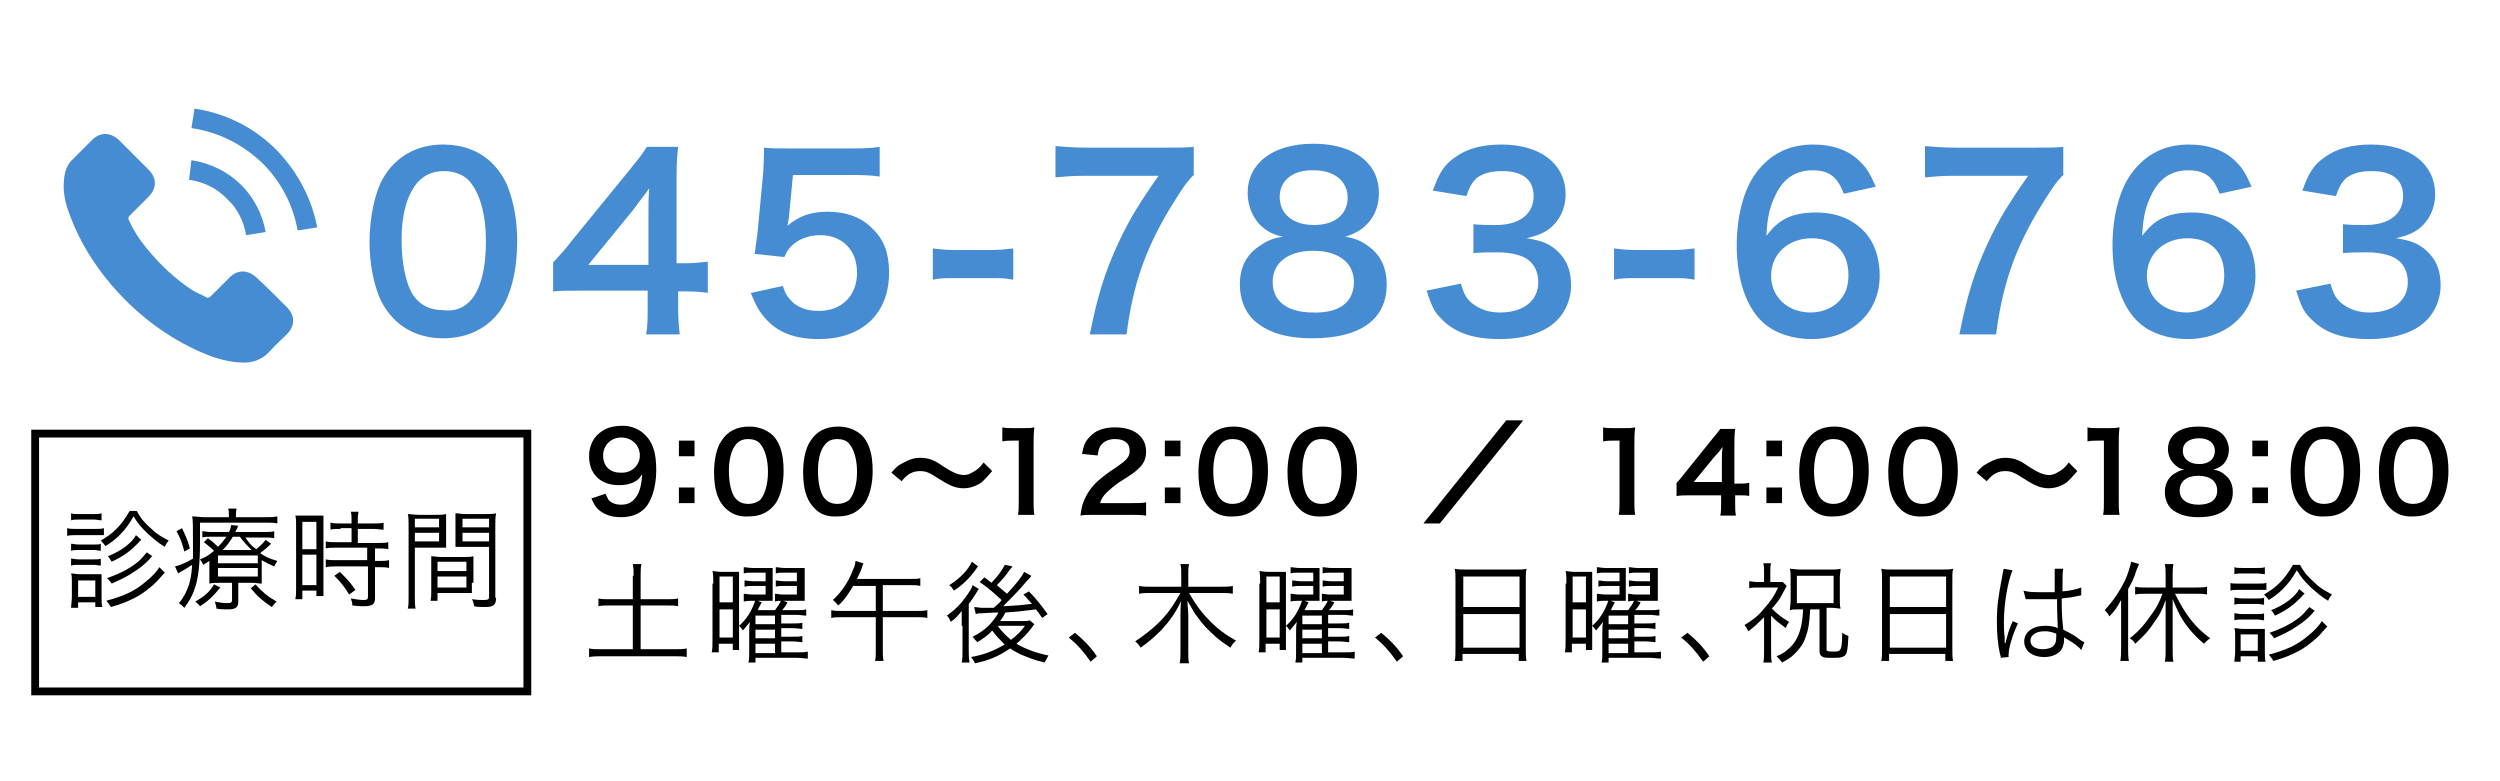<?xml version="1.0" encoding="utf-8"?>
<!-- Generator: Adobe Illustrator 26.0.0, SVG Export Plug-In . SVG Version: 6.00 Build 0)  -->
<svg version="1.0" id="レイヤー_1" xmlns="http://www.w3.org/2000/svg" xmlns:xlink="http://www.w3.org/1999/xlink" x="0px"
	 y="0px" width="320px" height="100px" viewBox="0 0 320 100" enable-background="new 0 0 320 100" xml:space="preserve">
<g>
	<path fill="#468CD2" d="M50.5,40.9c-0.9-0.9-1.6-2-2-3c-0.8-2.1-1.2-4.5-1.2-6.9c0-3.2,0.7-6.5,1.8-8.3c1.6-2.7,4.3-4.2,7.6-4.2
		c2.5,0,4.7,0.8,6.3,2.4c0.9,0.9,1.6,2,2,3c0.8,2.1,1.2,4.5,1.2,7c0,3.7-0.8,6.9-2.2,8.9c-1.7,2.3-4.2,3.5-7.3,3.5
		C54.3,43.3,52.1,42.5,50.5,40.9z M60.1,38.6c1.4-1.4,2.1-4.2,2.1-7.7c0-3.5-0.8-6.2-2.1-7.7c-0.7-0.8-1.9-1.3-3.3-1.3
		c-1.4,0-2.5,0.5-3.4,1.5c-1.3,1.6-2,4-2,7.3c0,3.1,0.6,5.8,1.5,7.1c0.9,1.3,2.2,1.9,3.8,1.9C58.2,39.9,59.3,39.4,60.1,38.6z"/>
	<path fill="#468CD2" d="M90.9,37.5c-1.1-0.1-1.7-0.2-3-0.2h-1.1v2.1c0,1.5,0.1,2.3,0.2,3.4h-4.3c0.2-1,0.2-2,0.2-3.5v-2.1h-8.3
		c-1.8,0-2.7,0-3.8,0.1v-3.7c1-1.1,1.4-1.5,2.4-2.8l7.1-8.7c1.3-1.6,1.8-2.2,2.5-3.3h4c-0.2,1.7-0.2,2.8-0.2,5.1v9.8h1
		c1.2,0,1.9-0.1,3-0.2V37.5z M83,27.7c0-1.4,0-2.4,0.1-3.6c-0.6,0.9-1,1.3-2,2.7l-5.8,7.1H83V27.7z"/>
	<path fill="#468CD2" d="M100.2,36.6c0.3,0.9,0.5,1.3,0.9,1.7c0.8,1,2.1,1.5,3.7,1.5c3,0,4.9-2,4.9-4.9c0-2.9-1.9-4.8-4.7-4.8
		c-1.5,0-2.8,0.5-3.7,1.4c-0.4,0.4-0.6,0.7-0.9,1.4l-3.8-0.4c0.3-2.1,0.3-2.3,0.4-3.1l0.7-7.4c0-0.5,0.1-1.6,0.1-3.1
		c0.9,0.1,1.6,0.1,3.2,0.1h7.4c2.1,0,2.8,0,4.2-0.2v3.8c-1.3-0.2-2.5-0.2-4.1-0.2h-7l-0.5,5.2c0,0.2-0.1,0.7-0.2,1.3
		c1.5-1.3,3.1-1.8,5.1-1.8c2.4,0,4.4,0.7,5.8,2.2c1.5,1.4,2.1,3.2,2.1,5.6c0,5.3-3.5,8.5-9,8.5c-3,0-5.2-0.8-6.8-2.6
		c-0.8-0.9-1.2-1.6-1.9-3.3L100.2,36.6z"/>
	<path fill="#468CD2" d="M119.4,31.8c0.9,0.1,1.6,0.2,2.8,0.2h4.6c1.2,0,2-0.1,2.9-0.2v4c-1-0.2-1.6-0.2-2.9-0.2h-4.6
		c-1.2,0-1.8,0-2.8,0.2V31.8z"/>
	<path fill="#468CD2" d="M152.9,22.3c-1,0.9-1.8,2.2-3.1,4.3c-3.2,5.3-4.8,9.9-5.6,16.2h-4.7c1-5,1.9-7.9,3.6-11.6
		c1.4-3,2.6-5,5.2-8.7h-9.3c-1.8,0-2.7,0.1-3.9,0.2v-4c1.4,0.1,2.3,0.2,4.1,0.2h9.5c2.2,0,3,0,4.1-0.1V22.3z"/>
	<path fill="#468CD2" d="M161.2,28.7c-0.9-1-1.5-2.4-1.5-4c0-3.8,3.2-6.3,8.4-6.3c3.6,0,6.3,1.2,7.6,3.3c0.5,0.8,0.8,1.9,0.8,3
		c0,2.8-1.6,4.8-4.3,5.6c1.3,0.2,2.2,0.6,3.2,1.4c1.4,1.1,2.1,2.7,2.1,4.7c0,4.5-3.4,6.9-9.5,6.9c-3.5,0-5.9-0.8-7.6-2.4
		c-1.1-1.1-1.7-2.7-1.7-4.5c0-2.1,0.8-3.8,2.5-4.9c1-0.7,1.7-1,3-1.2C162.9,30,162.1,29.6,161.2,28.7z M173.3,36.1c0-2.5-2-4-5.2-4
		c-3.2,0-5.2,1.5-5.2,4c0,2.5,1.9,3.9,5.2,3.9C171.4,40.1,173.3,38.7,173.3,36.1z M163.8,25.2c0,2.2,1.7,3.6,4.4,3.6
		c2.7,0,4.3-1.4,4.3-3.5c0-2.1-1.7-3.5-4.3-3.5C165.5,21.7,163.8,23.1,163.8,25.2z"/>
	<path fill="#468CD2" d="M187,36.3c0.4,1.4,0.7,1.9,1.4,2.5c1,0.8,2.2,1.2,3.6,1.2c3,0,4.9-1.5,4.9-3.9c0-1.4-0.6-2.5-1.7-3.1
		c-0.7-0.4-2.1-0.7-3.4-0.7c-1.3,0-2.2,0-3.2,0.1v-3.7c1,0.1,1.6,0.1,2.9,0.1c3,0,4.8-1.4,4.8-3.7c0-2.1-1.4-3.2-4-3.2
		c-1.5,0-2.5,0.3-3.3,0.9c-0.6,0.6-0.9,1.1-1.3,2.3l-4.3-0.7c0.8-2.2,1.4-3.3,2.9-4.3c1.5-1.1,3.5-1.6,5.9-1.6c5,0,8.2,2.5,8.2,6.4
		c0,1.8-0.8,3.4-2.1,4.4c-0.7,0.5-1.3,0.8-2.9,1.2c2.1,0.3,3.2,0.8,4.3,2c1,1.1,1.4,2.4,1.4,4.1c0,1.6-0.7,3.3-1.8,4.4
		c-1.6,1.6-4.2,2.4-7.4,2.4c-3.5,0-5.9-0.9-7.6-2.8c-0.8-0.8-1.1-1.6-1.7-3.4L187,36.3z"/>
	<path fill="#468CD2" d="M206.6,31.8c0.9,0.1,1.6,0.2,2.8,0.2h4.6c1.2,0,2-0.1,2.9-0.2v4c-1-0.2-1.6-0.2-2.9-0.2h-4.6
		c-1.2,0-1.8,0-2.8,0.2V31.8z"/>
	<path fill="#468CD2" d="M236,24.8c-0.8-2.2-1.9-3-4-3s-3.7,1-4.7,3.1c-0.8,1.6-1.1,3-1.2,5.3c1.6-2.2,3.4-3,6.4-3
		c3.1,0,5.6,1.3,7,3.6c0.7,1.2,1.1,2.7,1.1,4.5c0,4.7-3.6,8.1-8.7,8.1c-2.4,0-4.6-0.7-6.1-2c-2.2-1.9-3.5-5.5-3.5-10
		c0-3.7,0.9-7.2,2.5-9.3c1.8-2.4,4.2-3.6,7.3-3.6c2.6,0,4.7,0.8,6.1,2.3c0.8,0.8,1.2,1.5,1.9,3.1L236,24.8z M226.7,35.3
		c0,2.7,2.1,4.7,5.1,4.7c1.7,0,3.3-0.8,4.1-2.1c0.5-0.7,0.7-1.7,0.7-2.7c0-3-1.8-4.7-4.7-4.7C228.9,30.5,226.7,32.5,226.7,35.3z"/>
	<path fill="#468CD2" d="M264.2,22.3c-1,0.9-1.8,2.2-3.1,4.3c-3.2,5.3-4.8,9.9-5.6,16.2h-4.7c1-5,1.9-7.9,3.6-11.6
		c1.4-3,2.6-5,5.2-8.7h-9.3c-1.8,0-2.7,0.1-3.9,0.2v-4c1.4,0.1,2.3,0.2,4.1,0.2h9.5c2.2,0,3,0,4.1-0.1V22.3z"/>
	<path fill="#468CD2" d="M284.1,24.8c-0.8-2.2-1.9-3-4-3s-3.7,1-4.7,3.1c-0.8,1.6-1.1,3-1.2,5.3c1.6-2.2,3.4-3,6.4-3
		c3.1,0,5.6,1.3,7,3.6c0.7,1.2,1.1,2.7,1.1,4.5c0,4.7-3.6,8.1-8.7,8.1c-2.4,0-4.6-0.7-6.1-2c-2.2-1.9-3.5-5.5-3.5-10
		c0-3.7,0.9-7.2,2.5-9.3c1.8-2.4,4.2-3.6,7.3-3.6c2.6,0,4.7,0.8,6.1,2.3c0.8,0.8,1.2,1.5,1.9,3.1L284.1,24.8z M274.8,35.3
		c0,2.7,2.1,4.7,5.1,4.7c1.7,0,3.3-0.8,4.1-2.1c0.5-0.7,0.7-1.7,0.7-2.7c0-3-1.8-4.7-4.7-4.7C277,30.5,274.8,32.5,274.8,35.3z"/>
	<path fill="#468CD2" d="M298.3,36.3c0.4,1.4,0.7,1.9,1.4,2.5c1,0.8,2.2,1.2,3.6,1.2c3,0,4.9-1.5,4.9-3.9c0-1.4-0.6-2.5-1.7-3.1
		c-0.7-0.4-2.1-0.7-3.4-0.7c-1.3,0-2.2,0-3.2,0.1v-3.7c1,0.1,1.6,0.1,2.9,0.1c3,0,4.8-1.4,4.8-3.7c0-2.1-1.4-3.2-4-3.2
		c-1.5,0-2.5,0.3-3.3,0.9c-0.6,0.6-0.9,1.1-1.3,2.3l-4.3-0.7c0.8-2.2,1.4-3.3,2.9-4.3c1.5-1.1,3.5-1.6,5.9-1.6c5,0,8.2,2.5,8.2,6.4
		c0,1.8-0.8,3.4-2.1,4.4c-0.7,0.5-1.3,0.8-2.9,1.2c2.1,0.3,3.2,0.8,4.3,2c1,1.1,1.4,2.4,1.4,4.1c0,1.6-0.7,3.3-1.8,4.4
		c-1.6,1.6-4.2,2.4-7.4,2.4c-3.5,0-5.9-0.9-7.6-2.8c-0.8-0.8-1.1-1.6-1.7-3.4L298.3,36.3z"/>
</g>
<g>
	<g>
		<path fill="#468CD2" d="M32.8,35.5c-1.1-1-2.4-1-3.4,0c-0.8,0.8-1.6,1.6-2.4,2.4c-0.2,0.2-0.4,0.3-0.7,0.1
			c-0.5-0.3-1.1-0.5-1.6-0.8c-2.3-1.5-4.3-3.4-6-5.5c-0.9-1.1-1.6-2.2-2.2-3.5c-0.1-0.3-0.1-0.4,0.1-0.6c0.8-0.8,1.6-1.6,2.4-2.4
			c1.1-1.1,1.1-2.4,0-3.5c-0.6-0.6-1.3-1.3-1.9-1.9c-0.6-0.6-1.3-1.3-1.9-1.9c-1.1-1-2.4-1-3.4,0c-0.8,0.8-1.6,1.6-2.4,2.4
			c-0.8,0.7-1.1,1.6-1.2,2.6C8,24.6,8.4,26.2,9,27.7c1.2,3.2,3,6.1,5.2,8.7c3,3.5,6.5,6.3,10.7,8.3c1.9,0.9,3.8,1.6,5.9,1.7
			c1.4,0.1,2.7-0.3,3.7-1.4c0.7-0.8,1.5-1.5,2.2-2.2c1.1-1.1,1.1-2.4,0-3.5C35.4,38,34.1,36.7,32.8,35.5z"/>
		<path fill="#468CD2" d="M31.5,30.1l2.5-0.4c-0.4-2.3-1.5-4.4-3.1-6c-1.7-1.7-3.9-2.8-6.4-3.2L24.2,23c1.9,0.3,3.6,1.1,4.9,2.5
			C30.4,26.7,31.2,28.3,31.5,30.1z"/>
		<path fill="#468CD2" d="M35.4,19.2c-2.9-2.9-6.5-4.7-10.5-5.3l-0.4,2.5c3.5,0.5,6.6,2.1,9.1,4.5c2.4,2.4,3.9,5.3,4.5,8.6l2.5-0.4
			C39.9,25.4,38.1,22,35.4,19.2z"/>
	</g>
</g>
<g>
	<path d="M77.5,63.2c0.2,0.4,0.3,0.6,0.4,0.8c0.4,0.4,0.9,0.6,1.6,0.6c0.7,0,1.2-0.2,1.6-0.6c0.7-0.7,1-1.7,1.1-3.3
		c-0.3,0.4-0.4,0.6-0.7,0.8c-0.6,0.4-1.3,0.6-2.3,0.6c-2.3,0-3.8-1.4-3.8-3.7c0-1.4,0.6-2.6,1.8-3.3c0.6-0.4,1.5-0.6,2.5-0.6
		c1.8,0,3.3,1.1,3.9,2.8c0.3,0.8,0.4,1.8,0.4,2.9c0,2.1-0.6,4-1.5,4.9c-0.7,0.7-1.7,1.1-3,1.1c-1.2,0-2-0.3-2.7-0.8
		c-0.5-0.4-0.7-0.7-1.1-1.6L77.5,63.2z M81.9,58.3c0-1.3-1-2.3-2.4-2.3c-1.3,0-2.3,1-2.3,2.3c0,1.4,0.9,2.2,2.2,2.2
		C80.8,60.6,81.9,59.6,81.9,58.3z"/>
	<path d="M88.9,56.4v2h-2v-2H88.9z M88.9,62.4v2h-2v-2H88.9z"/>
	<path d="M92.8,65c-0.4-0.4-0.7-0.9-0.9-1.4c-0.4-1-0.5-2.1-0.5-3.2c0-1.5,0.3-3,0.9-3.9c0.8-1.3,2-1.9,3.6-1.9c1.2,0,2.2,0.4,3,1.1
		c0.4,0.4,0.7,0.9,0.9,1.4c0.4,1,0.5,2.1,0.5,3.2c0,1.7-0.4,3.2-1,4.1c-0.8,1.1-1.9,1.7-3.4,1.7C94.6,66.2,93.6,65.8,92.8,65z
		 M97.3,64c0.6-0.7,1-2,1-3.6c0-1.6-0.4-2.9-1-3.6c-0.3-0.4-0.9-0.6-1.5-0.6c-0.7,0-1.2,0.2-1.6,0.7c-0.6,0.7-0.9,1.9-0.9,3.4
		c0,1.5,0.3,2.7,0.7,3.3c0.4,0.6,1,0.9,1.8,0.9C96.4,64.5,96.9,64.3,97.3,64z"/>
	<path d="M104.2,65c-0.4-0.4-0.7-0.9-0.9-1.4c-0.4-1-0.5-2.1-0.5-3.2c0-1.5,0.3-3,0.9-3.9c0.8-1.3,2-1.9,3.6-1.9
		c1.2,0,2.2,0.4,3,1.1c0.4,0.4,0.7,0.9,0.9,1.4c0.4,1,0.5,2.1,0.5,3.2c0,1.7-0.4,3.2-1,4.1c-0.8,1.1-1.9,1.7-3.4,1.7
		C105.9,66.2,104.9,65.8,104.2,65z M108.7,64c0.6-0.7,1-2,1-3.6c0-1.6-0.4-2.9-1-3.6c-0.3-0.4-0.9-0.6-1.5-0.6
		c-0.7,0-1.2,0.2-1.6,0.7c-0.6,0.7-0.9,1.9-0.9,3.4c0,1.5,0.3,2.7,0.7,3.3c0.4,0.6,1,0.9,1.8,0.9C107.8,64.5,108.3,64.3,108.7,64z"
		/>
	<path d="M114.1,60.5c0.5-0.6,0.8-0.9,1.4-1.2c0.9-0.5,1.5-0.7,2.3-0.7c0.6,0,1.2,0.1,1.8,0.4c0.4,0.2,0.4,0.2,1.3,0.8
		c1.1,0.7,1.8,1,2.5,1c0.3,0,0.7-0.1,1-0.3c0.6-0.3,1-0.6,1.5-1.3l1.1,1.1c-0.6,0.7-0.9,1-1.3,1.4c-0.7,0.5-1.5,0.8-2.4,0.8
		c-0.4,0-0.9-0.1-1.2-0.2c-0.5-0.2-0.8-0.3-1.9-1c-1.2-0.8-1.7-1-2.4-1c-0.9,0-1.6,0.3-2.4,1.3L114.1,60.5z"/>
	<path d="M130.3,65.9c0.1-0.5,0.1-1.1,0.1-1.8v-7.7h-0.7c-0.5,0-0.9,0-1.4,0.1v-1.8c0.4,0.1,0.7,0.1,1.4,0.1h1.3
		c0.7,0,0.9,0,1.4-0.1c-0.1,0.8-0.1,1.5-0.1,2.3v7.1c0,0.7,0,1.2,0.1,1.8H130.3z"/>
	<path d="M140.1,65.9c-1.1,0-1.3,0-1.8,0.1c0.1-0.8,0.2-1.3,0.4-1.8c0.4-1,1-1.9,1.9-2.7c0.5-0.4,0.9-0.8,2.3-1.7
		c1.3-0.9,1.7-1.3,1.7-2.1c0-1-0.7-1.5-1.9-1.5c-0.8,0-1.4,0.3-1.8,0.8c-0.2,0.3-0.3,0.6-0.4,1.3l-2-0.2c0.2-1.1,0.4-1.6,1-2.2
		c0.7-0.8,1.8-1.2,3.2-1.2c2.5,0,4,1.2,4,3.1c0,0.9-0.3,1.6-1,2.2c-0.4,0.4-0.5,0.5-2.4,1.7c-0.6,0.4-1.3,1-1.7,1.4
		c-0.4,0.4-0.6,0.7-0.8,1.3h3.9c0.9,0,1.6,0,2-0.1V66c-0.7-0.1-1.2-0.1-2.1-0.1H140.1z"/>
	<path d="M151.1,56.4v2h-2v-2H151.1z M151.1,62.4v2h-2v-2H151.1z"/>
	<path d="M154.8,65c-0.4-0.4-0.7-0.9-0.9-1.4c-0.4-1-0.5-2.1-0.5-3.2c0-1.5,0.3-3,0.9-3.9c0.8-1.3,2-1.9,3.6-1.9
		c1.2,0,2.2,0.4,3,1.1c0.4,0.4,0.7,0.9,0.9,1.4c0.4,1,0.5,2.1,0.5,3.2c0,1.7-0.4,3.2-1,4.1c-0.8,1.1-1.9,1.7-3.4,1.7
		C156.6,66.2,155.6,65.8,154.8,65z M159.3,64c0.6-0.7,1-2,1-3.6c0-1.6-0.4-2.9-1-3.6c-0.3-0.4-0.9-0.6-1.5-0.6
		c-0.7,0-1.2,0.2-1.6,0.7c-0.6,0.7-0.9,1.9-0.9,3.4c0,1.5,0.3,2.7,0.7,3.3c0.4,0.6,1,0.9,1.8,0.9C158.4,64.5,158.9,64.3,159.3,64z"
		/>
	<path d="M166.2,65c-0.4-0.4-0.7-0.9-0.9-1.4c-0.4-1-0.5-2.1-0.5-3.2c0-1.5,0.3-3,0.9-3.9c0.8-1.3,2-1.9,3.6-1.9
		c1.2,0,2.2,0.4,3,1.1c0.4,0.4,0.7,0.9,0.9,1.4c0.4,1,0.5,2.1,0.5,3.2c0,1.7-0.4,3.2-1,4.1c-0.8,1.1-1.9,1.7-3.4,1.7
		C167.9,66.2,166.9,65.8,166.2,65z M170.7,64c0.6-0.7,1-2,1-3.6c0-1.6-0.4-2.9-1-3.6c-0.3-0.4-0.9-0.6-1.5-0.6
		c-0.7,0-1.2,0.2-1.6,0.7c-0.6,0.7-0.9,1.9-0.9,3.4c0,1.5,0.3,2.7,0.7,3.3c0.4,0.6,1,0.9,1.8,0.9C169.8,64.5,170.3,64.3,170.7,64z"
		/>
	<path d="M194.9,53.9L184.3,67h-2.1l10.6-13.2H194.9z"/>
	<path d="M207.2,65.9c0.1-0.5,0.1-1.1,0.1-1.8v-7.7h-0.7c-0.5,0-0.9,0-1.4,0.1v-1.8c0.4,0.1,0.7,0.1,1.4,0.1h1.3
		c0.7,0,0.9,0,1.4-0.1c-0.1,0.8-0.1,1.5-0.1,2.3v7.1c0,0.7,0,1.2,0.1,1.8H207.2z"/>
	<path d="M224,63.5c-0.5-0.1-0.8-0.1-1.4-0.1h-0.5v1c0,0.7,0,1.1,0.1,1.6h-2c0.1-0.5,0.1-0.9,0.1-1.6v-1h-3.9c-0.8,0-1.3,0-1.8,0.1
		v-1.7c0.5-0.5,0.6-0.7,1.1-1.3l3.3-4.1c0.6-0.7,0.8-1,1.2-1.5h1.9c-0.1,0.8-0.1,1.3-0.1,2.4v4.6h0.5c0.6,0,0.9,0,1.4-0.1V63.5z
		 M220.4,58.9c0-0.7,0-1.1,0.1-1.7c-0.3,0.4-0.4,0.6-1,1.2l-2.7,3.3h3.6V58.9z"/>
	<path d="M228.1,56.4v2h-2v-2H228.1z M228.1,62.4v2h-2v-2H228.1z"/>
	<path d="M231.7,65c-0.4-0.4-0.7-0.9-0.9-1.4c-0.4-1-0.5-2.1-0.5-3.2c0-1.5,0.3-3,0.9-3.9c0.8-1.3,2-1.9,3.6-1.9
		c1.2,0,2.2,0.4,3,1.1c0.4,0.4,0.7,0.9,0.9,1.4c0.4,1,0.5,2.1,0.5,3.2c0,1.7-0.4,3.2-1,4.1c-0.8,1.1-1.9,1.7-3.4,1.7
		C233.5,66.2,232.5,65.8,231.7,65z M236.2,64c0.6-0.7,1-2,1-3.6c0-1.6-0.4-2.9-1-3.6c-0.3-0.4-0.9-0.6-1.5-0.6
		c-0.7,0-1.2,0.2-1.6,0.7c-0.6,0.7-0.9,1.9-0.9,3.4c0,1.5,0.3,2.7,0.7,3.3c0.4,0.6,1,0.9,1.8,0.9C235.3,64.5,235.8,64.3,236.2,64z"
		/>
	<path d="M243.1,65c-0.4-0.4-0.7-0.9-0.9-1.4c-0.4-1-0.5-2.1-0.5-3.2c0-1.5,0.3-3,0.9-3.9c0.8-1.3,2-1.9,3.6-1.9
		c1.2,0,2.2,0.4,3,1.1c0.4,0.4,0.7,0.9,0.9,1.4c0.4,1,0.5,2.1,0.5,3.2c0,1.7-0.4,3.2-1,4.1c-0.8,1.1-1.9,1.7-3.4,1.7
		C244.8,66.2,243.8,65.8,243.1,65z M247.6,64c0.6-0.7,1-2,1-3.6c0-1.6-0.4-2.9-1-3.6c-0.3-0.4-0.9-0.6-1.5-0.6
		c-0.7,0-1.2,0.2-1.6,0.7c-0.6,0.7-0.9,1.9-0.9,3.4c0,1.5,0.3,2.7,0.7,3.3c0.4,0.6,1,0.9,1.8,0.9C246.7,64.5,247.2,64.3,247.6,64z"
		/>
	<path d="M253,60.5c0.5-0.6,0.8-0.9,1.4-1.2c0.9-0.5,1.5-0.7,2.3-0.7c0.6,0,1.2,0.1,1.8,0.4c0.4,0.2,0.4,0.2,1.3,0.8
		c1.1,0.7,1.8,1,2.5,1c0.3,0,0.7-0.1,1-0.3c0.6-0.3,1-0.6,1.5-1.3l1.1,1.1c-0.6,0.7-0.9,1-1.3,1.4c-0.7,0.5-1.5,0.8-2.4,0.8
		c-0.4,0-0.9-0.1-1.2-0.2c-0.5-0.2-0.8-0.3-1.9-1c-1.2-0.8-1.7-1-2.4-1c-0.9,0-1.6,0.3-2.4,1.3L253,60.5z"/>
	<path d="M269.2,65.9c0.1-0.5,0.1-1.1,0.1-1.8v-7.7h-0.7c-0.5,0-0.9,0-1.4,0.1v-1.8c0.4,0.1,0.7,0.1,1.4,0.1h1.3
		c0.7,0,0.9,0,1.4-0.1c-0.1,0.8-0.1,1.5-0.1,2.3v7.1c0,0.7,0,1.2,0.1,1.8H269.2z"/>
	<path d="M278.2,59.3c-0.4-0.4-0.7-1.1-0.7-1.8c0-1.8,1.5-2.9,3.9-2.9c1.7,0,2.9,0.5,3.5,1.5c0.2,0.4,0.4,0.9,0.4,1.4
		c0,1.3-0.7,2.3-2,2.6c0.6,0.1,1.1,0.3,1.5,0.7c0.7,0.5,1,1.3,1,2.2c0,2.1-1.6,3.2-4.4,3.2c-1.6,0-2.7-0.4-3.5-1.1
		c-0.5-0.5-0.8-1.3-0.8-2.1c0-1,0.4-1.8,1.1-2.3c0.5-0.3,0.8-0.5,1.4-0.6C278.9,60,278.6,59.7,278.2,59.3z M283.8,62.8
		c0-1.2-0.9-1.9-2.4-1.9s-2.4,0.7-2.4,1.9c0,1.1,0.9,1.8,2.4,1.8C282.9,64.6,283.8,64,283.8,62.8z M279.4,57.7c0,1,0.8,1.7,2.1,1.7
		c1.2,0,2-0.6,2-1.7c0-1-0.8-1.6-2-1.6C280.2,56.1,279.4,56.7,279.4,57.7z"/>
	<path d="M290.3,56.4v2h-2v-2H290.3z M290.3,62.4v2h-2v-2H290.3z"/>
	<path d="M294.6,65c-0.4-0.4-0.7-0.9-0.9-1.4c-0.4-1-0.5-2.1-0.5-3.2c0-1.5,0.3-3,0.9-3.9c0.8-1.3,2-1.9,3.6-1.9
		c1.2,0,2.2,0.4,3,1.1c0.4,0.4,0.7,0.9,0.9,1.4c0.4,1,0.5,2.1,0.5,3.2c0,1.7-0.4,3.2-1,4.1c-0.8,1.1-1.9,1.7-3.4,1.7
		C296.3,66.2,295.3,65.8,294.6,65z M299,64c0.6-0.7,1-2,1-3.6c0-1.6-0.4-2.9-1-3.6c-0.3-0.4-0.9-0.6-1.5-0.6c-0.7,0-1.2,0.2-1.6,0.7
		c-0.6,0.7-0.9,1.9-0.9,3.4c0,1.5,0.3,2.7,0.7,3.3c0.4,0.6,1,0.9,1.8,0.9C298.1,64.5,298.7,64.3,299,64z"/>
	<path d="M305.9,65c-0.4-0.4-0.7-0.9-0.9-1.4c-0.4-1-0.5-2.1-0.5-3.2c0-1.5,0.3-3,0.9-3.9c0.8-1.3,2-1.9,3.6-1.9
		c1.2,0,2.2,0.4,3,1.1c0.4,0.4,0.7,0.9,0.9,1.4c0.4,1,0.5,2.1,0.5,3.2c0,1.7-0.4,3.2-1,4.1c-0.8,1.1-1.9,1.7-3.4,1.7
		C307.7,66.2,306.7,65.8,305.9,65z M310.4,64c0.6-0.7,1-2,1-3.6c0-1.6-0.4-2.9-1-3.6c-0.3-0.4-0.9-0.6-1.5-0.6
		c-0.7,0-1.2,0.2-1.6,0.7c-0.6,0.7-0.9,1.9-0.9,3.4c0,1.5,0.3,2.7,0.7,3.3c0.4,0.6,1,0.9,1.8,0.9C309.5,64.5,310,64.3,310.4,64z"/>
	<path d="M81.1,73.7c0-0.5,0-1-0.1-1.5h1.1C82,72.7,82,73.1,82,73.7v3h3.3c0.7,0,1.1,0,1.5-0.1v1c-0.4-0.1-0.8-0.1-1.5-0.1H82v5.6
		h4.3c0.7,0,1.1,0,1.6-0.1v1.1c-0.5-0.1-1-0.1-1.6-0.1h-9.2c-0.6,0-1.1,0-1.7,0.1v-1.1c0.4,0.1,1,0.1,1.7,0.1h3.9v-5.6h-2.9
		c-0.7,0-1.1,0-1.5,0.1v-1c0.4,0.1,0.8,0.1,1.5,0.1h2.9V73.7z"/>
	<path d="M91.3,74.7c0-0.7,0-1.2-0.1-1.6c0.3,0,0.6,0.1,1.2,0.1h1c0.5,0,0.9,0,1.2,0c0,0.3,0,0.7,0,1.6v7.1c0,0.8,0,1,0,1.3h-0.8
		v-0.8H92v1.1h-0.9c0.1-0.4,0.1-1,0.1-1.8V74.7z M92.1,77.1h1.7v-3.3h-1.7V77.1z M92.1,81.6h1.7v-3.6h-1.7V81.6z M100,83.5h2
		c0.7,0,1,0,1.4-0.1v0.9c-0.4,0-0.9-0.1-1.4-0.1h-5.3v0.6h-0.9c0.1-0.4,0.1-0.8,0.1-1.5v-2.3c0-0.4,0-1,0.1-1.4
		c-0.3,0.4-0.6,0.7-0.9,1.1c-0.2-0.3-0.3-0.4-0.5-0.6c0.7-0.6,1.3-1.4,1.7-2.3c0.2-0.4,0.2-0.5,0.4-1l0.8,0.3
		c-0.2,0.4-0.4,0.7-0.5,1h2.2c0.3-0.4,0.6-0.8,0.8-1.3l0.8,0.3c-0.2,0.4-0.4,0.7-0.7,1h1.8c0.6,0,1,0,1.3-0.1v0.8
		c-0.4,0-0.7-0.1-1.3-0.1H100v1.1h1.4c0.7,0,1,0,1.3-0.1v0.8c-0.3,0-0.7-0.1-1.3-0.1H100v1.1h1.4c0.7,0,1,0,1.3-0.1v0.8
		c-0.3,0-0.7-0.1-1.3-0.1H100V83.5z M98,73.3h-1.8c-0.4,0-0.7,0-1,0.1v-0.8c0.3,0,0.6,0.1,1.1,0.1h1.6c0.4,0,0.7,0,1,0
		c0,0.3,0,0.4,0,1.1v2c0,0.5,0,0.9,0,1.1c-0.3,0-0.6,0-0.9,0h-1.7c-0.4,0-0.7,0-1.1,0.1V76c0.3,0,0.6,0.1,1.1,0.1H98V75h-1.6
		c-0.4,0-0.8,0-1.1,0.1v-0.8c0.3,0,0.6,0.1,1.1,0.1H98V73.3z M99.2,78.8h-2.5v1.1h2.5V78.8z M99.2,80.6h-2.5v1.1h2.5V80.6z
		 M96.7,82.4v1.2h2.5v-1.2H96.7z M102.1,73.3h-1.8c-0.4,0-0.7,0-1,0.1v-0.8c0.3,0,0.6,0.1,1.1,0.1h1.6c0.4,0,0.8,0,1,0
		c0,0.3,0,0.6,0,1.1v2c0,0.6,0,0.8,0,1.1c-0.5,0-0.7,0-1,0h-1.8c-0.4,0-0.7,0-1,0.1V76c0.3,0,0.5,0.1,1,0.1h1.8V75h-1.6
		c-0.4,0-0.8,0-1.1,0.1v-0.8c0.3,0,0.6,0.1,1.1,0.1h1.6V73.3z"/>
	<path d="M109.2,75c-0.6,1-1.1,1.8-1.9,2.5c-0.3-0.3-0.4-0.5-0.7-0.7c1.1-1,2-2.3,2.6-3.9c0.2-0.4,0.3-0.8,0.3-1.1l1,0.3
		c0,0,0,0.1,0,0.1c-0.1,0.1-0.1,0.3-0.3,0.8c-0.1,0.3-0.3,0.6-0.5,1.1h6.9c0.6,0,0.9,0,1.2-0.1v1c-0.4-0.1-0.7-0.1-1.2-0.1h-3.6v3.3
		h4.3c0.6,0,1,0,1.4-0.1v1c-0.4-0.1-0.8-0.1-1.4-0.1h-4.3v4.3c0,0.5,0,0.9,0.1,1.3h-1.1c0.1-0.4,0.1-0.7,0.1-1.3v-4.3h-4.3
		c-0.6,0-1,0-1.4,0.1v-1c0.4,0.1,0.8,0.1,1.4,0.1h4.3V75H109.2z"/>
	<path d="M123.1,80.1c0-0.5,0-0.8,0-1c0-0.1,0-0.1,0-0.9c-0.4,0.5-0.7,0.9-1.4,1.4c-0.2-0.4-0.2-0.5-0.5-0.8c1-0.7,1.8-1.5,2.5-2.5
		c0.4-0.6,0.7-1,0.8-1.4l0.8,0.5c-0.2,0.2-0.2,0.3-0.4,0.6c-0.2,0.3-0.5,0.8-0.9,1.3v5.8c0,0.7,0,1.2,0.1,1.7h-1
		c0.1-0.4,0.1-0.9,0.1-1.6V80.1z M125.2,72.5c-0.1,0.1-0.1,0.1-0.3,0.4c-0.8,1.1-1.7,2-2.8,2.7c-0.2-0.3-0.3-0.5-0.6-0.7
		c1.3-0.8,2.4-1.9,2.9-3L125.2,72.5z M129.6,72.5c-0.1,0.2-0.2,0.2-0.4,0.5c-0.4,0.6-1,1.3-1.6,1.9c0.6,0.5,0.8,0.7,1.3,1.1
		c1.2-1.3,1.9-2.2,2.2-2.8l0.9,0.5c-0.1,0.2-0.2,0.3-0.6,0.7c-0.9,1.1-1.8,2-3,3.2c1.9-0.1,1.9-0.1,3.7-0.3
		c-0.4-0.4-0.6-0.7-1.1-1.2l0.7-0.4c1,1,1.5,1.7,2.4,2.9l-0.7,0.5c-0.4-0.6-0.5-0.7-0.8-1.1c-2.4,0.3-2.4,0.3-3.9,0.4
		c-0.3,0.5-0.3,0.6-0.7,1.1h2.7c0.5,0,0.9,0,1.1-0.1l0.6,0.5c-0.1,0.1-0.1,0.1-0.3,0.4c-0.5,0.7-1.3,1.5-2,2.1
		c1.2,0.7,2.6,1.2,4.1,1.5c-0.2,0.4-0.2,0.4-0.5,0.9c-1.3-0.3-2-0.6-3.2-1.1c-0.6-0.3-0.9-0.5-1.2-0.7c-1.5,1-2.6,1.5-4.5,1.9
		c-0.2-0.4-0.2-0.4-0.5-0.8c1.7-0.3,2.9-0.8,4.3-1.6c-0.7-0.7-1.1-1.1-1.6-1.8c-0.5,0.6-1.1,1-1.9,1.5c-0.2-0.2-0.4-0.4-0.6-0.7
		c1.6-0.8,2.6-1.8,3.3-3.1c-0.1,0-0.8,0-2.2,0.1c-0.4,0-0.4,0-0.7,0.1l-0.2-0.9c0.3,0,0.6,0.1,1,0.1c0.3,0,0.3,0,1.5,0
		c0.8-0.7,0.8-0.7,1-1c-1-0.9-1.5-1.4-2.8-2.3l0.6-0.6c0.5,0.4,0.7,0.5,0.9,0.7c0.8-0.8,1.5-1.8,1.7-2.3L129.6,72.5z M127.7,80.1
		c0.5,0.7,1,1.2,1.7,1.8c0.8-0.6,1.3-1.1,1.8-1.8H127.7z"/>
	<path d="M137.6,81c1.1,0.9,1.9,1.7,2.8,3l-0.8,0.7c-0.9-1.3-1.7-2.2-2.8-3.1L137.6,81z"/>
	<path d="M152.2,75.9c0.8,1.4,1.5,2.4,2.4,3.3c1.1,1.2,2.2,2,3.6,2.8c-0.4,0.4-0.5,0.5-0.7,0.9c-0.9-0.6-1.2-0.8-1.9-1.4
		c-1.1-1-1.6-1.5-2.3-2.5c-0.5-0.6-0.7-1.1-1.3-2.1c0,0.7,0.1,1.3,0.1,1.8v4.6c0,0.7,0,1.2,0.1,1.6H151c0.1-0.5,0.1-1,0.1-1.6v-4.6
		c0-0.5,0-1.2,0.1-1.8c-0.7,1.5-1.5,2.6-2.5,3.7c-0.9,0.9-1.7,1.6-2.7,2.3c-0.2-0.3-0.4-0.6-0.7-0.8c1.2-0.8,2.5-1.8,3.6-3
		c0.8-0.9,1.4-1.8,2.2-3.2h-3.8c-0.6,0-1,0-1.5,0.1v-1c0.5,0.1,0.9,0.1,1.5,0.1h3.9v-1.6c0-0.5,0-0.8-0.1-1.3h1.1
		c-0.1,0.4-0.1,0.8-0.1,1.3v1.6h4.1c0.7,0,1.2,0,1.6-0.1v1c-0.5-0.1-1-0.1-1.6-0.1H152.2z"/>
	<path d="M161.3,74.7c0-0.7,0-1.2-0.1-1.6c0.3,0,0.6,0.1,1.2,0.1h1c0.5,0,0.9,0,1.2,0c0,0.3,0,0.7,0,1.6v7.1c0,0.8,0,1,0,1.3h-0.8
		v-0.8H162v1.1h-0.9c0.1-0.4,0.1-1,0.1-1.8V74.7z M162.1,77.1h1.7v-3.3h-1.7V77.1z M162.1,81.6h1.7v-3.6h-1.7V81.6z M170,83.5h2
		c0.7,0,1,0,1.4-0.1v0.9c-0.4,0-0.9-0.1-1.4-0.1h-5.3v0.6h-0.9c0.1-0.4,0.1-0.8,0.1-1.5v-2.3c0-0.4,0-1,0.1-1.4
		c-0.3,0.4-0.6,0.7-0.9,1.1c-0.2-0.3-0.3-0.4-0.5-0.6c0.7-0.6,1.3-1.4,1.7-2.3c0.2-0.4,0.2-0.5,0.4-1l0.8,0.3
		c-0.2,0.4-0.4,0.7-0.5,1h2.2c0.3-0.4,0.6-0.8,0.8-1.3l0.8,0.3c-0.2,0.4-0.4,0.7-0.7,1h1.8c0.6,0,1,0,1.3-0.1v0.8
		c-0.4,0-0.7-0.1-1.3-0.1H170v1.1h1.4c0.7,0,1,0,1.3-0.1v0.8c-0.3,0-0.7-0.1-1.3-0.1H170v1.1h1.4c0.7,0,1,0,1.3-0.1v0.8
		c-0.3,0-0.7-0.1-1.3-0.1H170V83.5z M168,73.3h-1.8c-0.4,0-0.7,0-1,0.1v-0.8c0.3,0,0.6,0.1,1.1,0.1h1.6c0.4,0,0.7,0,1,0
		c0,0.3,0,0.4,0,1.1v2c0,0.5,0,0.9,0,1.1c-0.3,0-0.6,0-0.9,0h-1.7c-0.4,0-0.7,0-1.1,0.1V76c0.3,0,0.6,0.1,1.1,0.1h1.8V75h-1.6
		c-0.4,0-0.8,0-1.1,0.1v-0.8c0.3,0,0.6,0.1,1.1,0.1h1.6V73.3z M169.2,78.8h-2.5v1.1h2.5V78.8z M169.2,80.6h-2.5v1.1h2.5V80.6z
		 M166.7,82.4v1.2h2.5v-1.2H166.7z M172.1,73.3h-1.8c-0.4,0-0.7,0-1,0.1v-0.8c0.3,0,0.6,0.1,1.1,0.1h1.6c0.4,0,0.8,0,1,0
		c0,0.3,0,0.6,0,1.1v2c0,0.6,0,0.8,0,1.1c-0.5,0-0.7,0-1,0h-1.8c-0.4,0-0.7,0-1,0.1V76c0.3,0,0.5,0.1,1,0.1h1.8V75h-1.6
		c-0.4,0-0.8,0-1.1,0.1v-0.8c0.3,0,0.6,0.1,1.1,0.1h1.6V73.3z"/>
	<path d="M176.8,81c1.1,0.9,1.9,1.7,2.8,3l-0.8,0.7c-0.9-1.3-1.7-2.2-2.8-3.1L176.8,81z"/>
	<path d="M186.3,74.2c0-0.6,0-1-0.1-1.4c0.4,0.1,0.9,0.1,1.5,0.1h6.3c0.6,0,1,0,1.4-0.1c-0.1,0.4-0.1,0.8-0.1,1.3v9
		c0,0.7,0,1.1,0.1,1.5h-1v-0.9h-7.2v0.9h-1c0.1-0.4,0.1-0.9,0.1-1.5V74.2z M187.3,77.7h7.2v-3.9h-7.2V77.7z M187.3,82.9h7.2v-4.3
		h-7.2V82.9z"/>
	<path d="M200.5,74.7c0-0.7,0-1.2-0.1-1.6c0.3,0,0.6,0.1,1.2,0.1h1c0.5,0,0.9,0,1.2,0c0,0.3,0,0.7,0,1.6v7.1c0,0.8,0,1,0,1.3H203
		v-0.8h-1.8v1.1h-0.9c0.1-0.4,0.1-1,0.1-1.8V74.7z M201.3,77.1h1.7v-3.3h-1.7V77.1z M201.3,81.6h1.7v-3.6h-1.7V81.6z M209.2,83.5h2
		c0.7,0,1,0,1.4-0.1v0.9c-0.4,0-0.9-0.1-1.4-0.1h-5.3v0.6H205c0.1-0.4,0.1-0.8,0.1-1.5v-2.3c0-0.4,0-1,0.1-1.4
		c-0.3,0.4-0.6,0.7-0.9,1.1c-0.2-0.3-0.3-0.4-0.5-0.6c0.7-0.6,1.3-1.4,1.7-2.3c0.2-0.4,0.2-0.5,0.4-1l0.8,0.3
		c-0.2,0.4-0.4,0.7-0.5,1h2.2c0.3-0.4,0.6-0.8,0.8-1.3l0.8,0.3c-0.2,0.4-0.4,0.7-0.7,1h1.8c0.6,0,1,0,1.3-0.1v0.8
		c-0.4,0-0.7-0.1-1.3-0.1h-1.9v1.1h1.4c0.7,0,1,0,1.3-0.1v0.8c-0.3,0-0.7-0.1-1.3-0.1h-1.4v1.1h1.4c0.7,0,1,0,1.3-0.1v0.8
		c-0.3,0-0.7-0.1-1.3-0.1h-1.4V83.5z M207.2,73.3h-1.8c-0.4,0-0.7,0-1,0.1v-0.8c0.3,0,0.6,0.1,1.1,0.1h1.6c0.4,0,0.7,0,1,0
		c0,0.3,0,0.4,0,1.1v2c0,0.5,0,0.9,0,1.1c-0.3,0-0.6,0-0.9,0h-1.7c-0.4,0-0.7,0-1.1,0.1V76c0.3,0,0.6,0.1,1.1,0.1h1.8V75h-1.6
		c-0.4,0-0.8,0-1.1,0.1v-0.8c0.3,0,0.6,0.1,1.1,0.1h1.6V73.3z M208.4,78.8h-2.5v1.1h2.5V78.8z M208.4,80.6h-2.5v1.1h2.5V80.6z
		 M205.9,82.4v1.2h2.5v-1.2H205.9z M211.3,73.3h-1.8c-0.4,0-0.7,0-1,0.1v-0.8c0.3,0,0.6,0.1,1.1,0.1h1.6c0.4,0,0.8,0,1,0
		c0,0.3,0,0.6,0,1.1v2c0,0.6,0,0.8,0,1.1c-0.5,0-0.7,0-1,0h-1.8c-0.4,0-0.7,0-1,0.1V76c0.3,0,0.5,0.1,1,0.1h1.8V75h-1.6
		c-0.4,0-0.8,0-1.1,0.1v-0.8c0.3,0,0.6,0.1,1.1,0.1h1.6V73.3z"/>
	<path d="M216,81c1.1,0.9,1.9,1.7,2.8,3l-0.8,0.7c-0.9-1.3-1.7-2.2-2.8-3.1L216,81z"/>
	<path d="M226.7,83.3c0,0.7,0,1.1,0.1,1.5h-1.1c0.1-0.4,0.1-0.7,0.1-1.5V79c-0.8,0.8-1.1,1.1-2,1.8c-0.2-0.4-0.3-0.5-0.5-0.8
		c1-0.6,1.8-1.2,2.5-2.1c0.8-0.9,1.3-1.6,1.8-2.7h-2.6c-0.5,0-0.8,0-1.1,0.1v-0.9c0.3,0,0.6,0.1,1.1,0.1h0.8v-1.3
		c0-0.4,0-0.7-0.1-1.1h1c-0.1,0.3-0.1,0.6-0.1,1.1v1.3h0.7c0.4,0,0.7,0,0.9,0l0.5,0.5c-0.1,0.2-0.1,0.2-0.6,1.1
		c-0.3,0.6-0.6,1-1.3,1.8c0.7,0.7,1.2,1.1,2.2,1.7c-0.2,0.3-0.3,0.4-0.4,0.8c-0.8-0.6-1.4-1-1.9-1.6V83.3z M230.2,78
		c-0.5,0-0.7,0-1.1,0.1c0-0.4,0.1-0.7,0.1-1.2V74c0-0.4,0-0.8-0.1-1.2c0.4,0,0.7,0.1,1.3,0.1h3.9c0.6,0,0.9,0,1.3-0.1
		c0,0.3-0.1,0.7-0.1,1.1v2.9c0,0.5,0,0.8,0.1,1.1c-0.3,0-0.7-0.1-1.1-0.1h-0.7c0,5.4,0,5.4,0,5.4c0,0.1,0.2,0.2,0.6,0.2
		c0.7,0,1,0,1.1-0.2c0.2-0.2,0.3-0.7,0.3-2.2c0.3,0.2,0.5,0.3,0.8,0.4c-0.1,2-0.2,2.4-0.6,2.6c-0.3,0.2-0.7,0.2-1.5,0.2
		c-0.8,0-1.1,0-1.3-0.2c-0.2-0.1-0.3-0.3-0.3-0.7V78h-1.2c-0.1,1.8-0.2,2.5-0.6,3.6c-0.3,0.9-0.8,1.5-1.4,2.1
		c-0.4,0.4-0.8,0.7-1.6,1.1c-0.2-0.3-0.4-0.5-0.7-0.8c1-0.4,1.4-0.8,2-1.4c0.9-1.1,1.3-2.4,1.4-4.6H230.2z M230,77.2h4.7v-3.5H230
		V77.2z"/>
	<path d="M240.9,74.2c0-0.6,0-1-0.1-1.4c0.4,0.1,0.9,0.1,1.5,0.1h6.3c0.6,0,1,0,1.4-0.1c-0.1,0.4-0.1,0.8-0.1,1.3v9
		c0,0.7,0,1.1,0.1,1.5h-1v-0.9h-7.2v0.9h-1c0.1-0.4,0.1-0.9,0.1-1.5V74.2z M241.9,77.7h7.2v-3.9h-7.2V77.7z M241.9,82.9h7.2v-4.3
		h-7.2V82.9z"/>
	<path d="M257.6,73c-0.6,1.4-1.1,4.3-1.1,6.6c0,0.5,0,1.3,0.1,2c0,0.1,0,0.1,0,0.4c0,0.1,0,0.1,0,0.3l0.1,0c0.3-1.1,0.3-1.3,0.8-2.5
		c0.1-0.1,0.1-0.2,0.1-0.3l0.7,0.3c-0.7,1.4-1.2,3.2-1.2,4c0,0.1,0,0.1,0,0.3l-1,0.1c0-0.1,0-0.2-0.1-0.5c-0.3-1.3-0.4-2.7-0.4-4.2
		c0-1.9,0.2-3.3,0.7-5.8c0.1-0.6,0.1-0.7,0.2-0.9L257.6,73z M259,75.6c0.7,0.2,1.3,0.2,2.5,0.2c0.5,0,0.9,0,1.5,0c0-1.3,0-1.3,0-2.4
		c0-0.2,0-0.4,0-0.6h1.1c-0.1,0.4-0.1,1-0.1,2.2c0,0.2,0,0.4,0,0.7c1.1-0.1,1.9-0.3,2.4-0.5l0,1c0,0,0,0-1,0.2
		c-0.4,0.1-0.8,0.1-1.5,0.2c0,1.4,0,2.1,0.2,4c1,0.5,1.4,0.7,2.3,1.4c0.2,0.1,0.2,0.1,0.4,0.2l-0.4,1c-0.4-0.5-1-0.9-2-1.5
		c-0.1,0-0.1,0-0.1-0.1c-0.1,0-0.1,0-0.1-0.1c0,0.2,0,0.2,0,0.4c0,0.4-0.1,0.7-0.2,1c-0.3,0.7-1.2,1.2-2.3,1.2c-1.6,0-2.6-0.8-2.6-2
		c0-1.2,1.1-2,2.7-2c0.6,0,1.2,0.1,1.6,0.3c0-0.3-0.1-1.6-0.1-3.7c-0.6,0-1.1,0-1.6,0c-0.6,0-1.1,0-1.6,0c-0.2,0-0.4,0-0.4,0
		c-0.1,0-0.2,0-0.2,0c-0.1,0-0.1,0-0.1,0c0,0,0,0-0.1,0L259,75.6z M261.7,80.8c-1.1,0-1.8,0.5-1.8,1.2c0,0.7,0.6,1.1,1.6,1.1
		c0.6,0,1.2-0.2,1.4-0.5c0.2-0.2,0.3-0.5,0.3-1.1c0-0.1,0-0.4,0-0.4C262.6,80.9,262.3,80.8,261.7,80.8z"/>
	<path d="M271.5,78.5c0-0.6,0-1.1,0-1.7c-0.5,0.9-0.8,1.4-1.5,2.1c-0.2-0.4-0.3-0.5-0.6-0.8c1.1-1.2,1.9-2.4,2.6-3.8
		c0.4-0.9,0.6-1.6,0.8-2.4l1,0.3c-0.2,0.5-0.4,0.9-0.5,1.3c-0.2,0.6-0.5,1.2-0.9,1.9v7.6c0,0.6,0,1.1,0.1,1.6h-1.1
		c0.1-0.5,0.1-1,0.1-1.7V78.5z M274.7,76c-0.5,0-1,0-1.4,0.1v-1c0.4,0.1,0.8,0.1,1.4,0.1h2.5v-1.6c0-0.5,0-0.9-0.1-1.4h1.1
		c-0.1,0.5-0.1,0.9-0.1,1.4v1.6h3c0.6,0,1,0,1.4-0.1v1c-0.4-0.1-0.9-0.1-1.4-0.1h-2.7c1.4,2.8,2.6,4.3,4.5,5.7
		c-0.3,0.2-0.5,0.4-0.8,0.7c-0.8-0.7-1.2-1.1-1.8-1.8c-1-1.2-1.5-2.2-2.2-3.9c0,0.5,0,1,0,1.6v5c0,0.5,0,1,0.1,1.4h-1.1
		c0.1-0.5,0.1-1,0.1-1.4v-4.9c0-0.6,0-1.1,0-1.6c-0.4,1.2-0.8,2-1.5,2.9c-0.7,1.1-1.4,1.8-2.4,2.7c-0.2-0.4-0.4-0.5-0.7-0.7
		c1.2-0.9,2-1.9,2.9-3.2c0.5-0.7,0.8-1.2,1.3-2.5H274.7z"/>
	<path d="M285.4,74.6c0.3,0.1,0.6,0.1,1.1,0.1h2.5c0.6,0,0.8,0,1.1-0.1v0.9c-0.3,0-0.6,0-1,0h-2.5c-0.5,0-0.8,0-1.1,0.1V74.6z
		 M286,72.6c0.3,0.1,0.5,0.1,1,0.1h1.9c0.5,0,0.7,0,1-0.1v0.9c-0.3,0-0.6-0.1-1-0.1H287c-0.4,0-0.7,0-1,0.1V72.6z M286,84.8
		c0-0.4,0.1-0.9,0.1-1.4v-1.9c0-0.5,0-0.8-0.1-1.1c0.4,0,0.6,0.1,1.1,0.1h1.7c0.5,0,0.8,0,1.1,0c0,0.3,0,0.6,0,1.1v1.9
		c0,0.5,0,0.8,0.1,1.2H289V84h-2.2v0.7H286z M286,76.5c0.3,0,0.5,0.1,1,0.1h1.9c0.5,0,0.7,0,0.9-0.1v0.9c-0.3,0-0.5-0.1-0.9-0.1
		h-1.9c-0.4,0-0.7,0-1,0.1V76.5z M286,78.5c0.3,0,0.5,0.1,1,0.1h1.9c0.5,0,0.7,0,0.9-0.1v0.9c-0.3,0-0.5-0.1-0.9-0.1h-1.9
		c-0.4,0-0.7,0-1,0.1V78.5z M286.8,83.3h2.2v-2.1h-2.2V83.3z M294.4,72.3c0.6,1.1,1.1,1.6,2,2.4c0.6,0.6,1.2,0.9,2.1,1.4
		c-0.2,0.2-0.4,0.5-0.5,0.8c-1-0.6-1.5-1.1-2.2-1.7c-0.8-0.8-1.2-1.2-1.8-2.2c-0.6,1-1,1.6-1.8,2.4c-0.5,0.5-1,0.9-1.8,1.4
		c-0.2-0.3-0.3-0.4-0.6-0.7c0.8-0.5,1.3-0.8,2-1.5c0.7-0.7,1.1-1.3,1.7-2.3H294.4z M297.9,80.2c-0.2,0.2-0.2,0.2-1,1.1
		c-0.7,0.7-1.8,1.6-2.8,2.1c-1,0.5-1.7,0.8-3.1,1.2c-0.2-0.3-0.3-0.5-0.6-0.8c2.2-0.6,3.6-1.2,5-2.4c0.9-0.7,1.5-1.4,1.8-1.9
		L297.9,80.2z M296.3,78.2C296.3,78.2,296.3,78.2,296.3,78.2c-0.2,0.1-0.2,0.2-0.3,0.3c-0.5,0.6-1.3,1.2-1.9,1.6c-1,0.7-1.7,1-3,1.6
		c-0.2-0.3-0.3-0.4-0.6-0.7c1.7-0.6,3.1-1.3,4.2-2.3c0.4-0.4,0.6-0.7,0.9-1L296.3,78.2z M295,76c-0.1,0.1-0.2,0.1-0.4,0.4
		c-1.1,1.1-1.9,1.7-3.4,2.4c-0.2-0.3-0.3-0.5-0.5-0.7c1.6-0.6,3.1-1.7,3.6-2.7L295,76z"/>
</g>
<g>
	<path d="M67,56v32H5V56H67 M68,55H4v34h64V55L68,55z"/>
</g>
<g>
	<path d="M8.6,67.6c0.3,0.1,0.6,0.1,1.1,0.1h2.5c0.6,0,0.8,0,1.1-0.1v0.9c-0.3,0-0.6,0-1,0H9.7c-0.5,0-0.8,0-1.1,0.1V67.6z
		 M9.1,65.7c0.3,0.1,0.5,0.1,1,0.1H12c0.5,0,0.7,0,1-0.1v0.9c-0.3,0-0.6-0.1-1-0.1h-1.9c-0.4,0-0.7,0-1,0.1V65.7z M9.1,77.8
		c0-0.4,0.1-0.9,0.1-1.4v-1.9c0-0.5,0-0.8-0.1-1.1c0.4,0,0.6,0.1,1.1,0.1h1.7c0.5,0,0.8,0,1.1,0c0,0.3,0,0.6,0,1.1v1.9
		c0,0.5,0,0.8,0.1,1.2h-0.9v-0.6H10v0.7H9.1z M9.1,69.6c0.3,0,0.5,0.1,1,0.1H12c0.5,0,0.7,0,0.9-0.1v0.9c-0.3,0-0.5-0.1-0.9-0.1
		h-1.9c-0.4,0-0.7,0-1,0.1V69.6z M9.1,71.5c0.3,0,0.5,0.1,1,0.1H12c0.5,0,0.7,0,0.9-0.1v0.9c-0.3,0-0.5-0.1-0.9-0.1h-1.9
		c-0.4,0-0.7,0-1,0.1V71.5z M10,76.4h2.2v-2.1H10V76.4z M17.5,65.4c0.6,1.1,1.1,1.6,2,2.4c0.6,0.6,1.2,0.9,2.1,1.4
		c-0.2,0.2-0.4,0.5-0.5,0.8c-1-0.6-1.5-1.1-2.2-1.7c-0.8-0.8-1.2-1.2-1.8-2.2c-0.6,1-1,1.6-1.8,2.4c-0.5,0.5-1,0.9-1.8,1.4
		c-0.2-0.3-0.3-0.4-0.6-0.7c0.8-0.5,1.3-0.8,2-1.5c0.7-0.7,1.1-1.3,1.7-2.3H17.5z M21.1,73.3c-0.2,0.2-0.2,0.2-1,1.1
		c-0.7,0.7-1.8,1.6-2.8,2.1c-1,0.5-1.7,0.8-3.1,1.2c-0.2-0.3-0.3-0.5-0.6-0.8c2.2-0.6,3.6-1.2,5-2.4c0.9-0.7,1.5-1.4,1.8-1.9
		L21.1,73.3z M19.5,71.2C19.4,71.3,19.4,71.3,19.5,71.2c-0.2,0.1-0.2,0.2-0.3,0.3c-0.5,0.6-1.3,1.2-1.9,1.6c-1,0.7-1.7,1-3,1.6
		c-0.2-0.3-0.3-0.4-0.6-0.7c1.7-0.6,3.1-1.3,4.2-2.3c0.4-0.4,0.6-0.7,0.9-1L19.5,71.2z M18.1,69.1c-0.1,0.1-0.2,0.1-0.4,0.4
		c-1.1,1.1-1.9,1.7-3.4,2.4c-0.2-0.3-0.3-0.5-0.5-0.7c1.6-0.6,3.1-1.7,3.6-2.7L18.1,69.1z"/>
	<path d="M29.3,66c0-0.4,0-0.6-0.1-0.9h1.1c-0.1,0.3-0.1,0.5-0.1,0.9v0.2h3.7c0.7,0,1.1,0,1.6-0.1v0.9c-0.4-0.1-0.8-0.1-1.5-0.1
		h-8.4v2.5c0,2.7-0.2,4.7-0.7,6c-0.3,0.9-0.6,1.4-1.3,2.4c-0.3-0.3-0.4-0.4-0.7-0.6c0.6-0.7,1-1.5,1.3-2.4c0.2-0.7,0.3-1.2,0.4-2.5
		c-0.5,0.3-0.9,0.6-1.5,0.9c-0.1,0.1-0.2,0.1-0.3,0.2l-0.4-0.9c0.5-0.1,1.5-0.5,2.3-1c0-0.5,0-0.9,0-1.5c0-3,0-3.3-0.1-3.9
		c0.5,0,1,0.1,1.6,0.1h3.1V66z M23.3,67.6c0.4,0.9,0.7,1.4,1,2.6l-0.7,0.4c-0.3-1.1-0.5-1.7-1-2.6L23.3,67.6z M28.2,75.2
		c-0.9,1.1-1.5,1.7-2.6,2.4c-0.2-0.3-0.4-0.4-0.6-0.6c1.2-0.7,1.8-1.2,2.4-2.2L28.2,75.2z M27.1,71.6c-0.3,0.2-0.6,0.4-1.1,0.7
		c-0.1-0.3-0.2-0.4-0.4-0.7c0.8-0.3,1.2-0.6,1.8-1.1c-0.4-0.4-0.8-0.7-1.3-1.1l0.5-0.5c0.6,0.4,0.9,0.7,1.3,1.1
		c0.5-0.5,0.7-0.8,1.1-1.3h-1.9c-0.5,0-0.9,0-1.2,0.1v-0.8c0.3,0,0.6,0.1,1.2,0.1h2.2c0.2-0.3,0.2-0.5,0.3-0.9l0.9,0.1
		c-0.2,0.4-0.2,0.5-0.4,0.8h3.6c0.6,0,1,0,1.4-0.1v0.9c-0.4-0.1-0.7-0.1-1.4-0.1h-2.3c0.5,0.7,0.7,1,1.4,1.5
		c0.6-0.5,0.9-0.8,1.2-1.2l0.7,0.5c-0.6,0.6-0.9,0.8-1.4,1.2c0.7,0.5,1.2,0.7,2.2,1c-0.2,0.3-0.3,0.5-0.4,0.7
		c-0.7-0.3-1.1-0.5-1.6-0.8v1.7c0,0.7,0,0.9,0,1.3c-0.4,0-0.7-0.1-1.2-0.1h-1.8v2.4c0,0.7-0.3,1-1.3,1c-0.5,0-1,0-1.5-0.1
		c0-0.3-0.1-0.5-0.2-0.9c0.5,0.1,1,0.2,1.6,0.2c0.5,0,0.6-0.1,0.6-0.4v-2.2h-1.5c-0.6,0-1,0-1.4,0.1c0-0.4,0-0.6,0-1.3V71.6z
		 M27.9,72.1h5.1v-1h-5.1V72.1z M27.9,73.8h5.1v-1.1h-5.1V73.8z M32.2,70.4c-0.6-0.6-0.9-0.9-1.5-1.7h-0.9c-0.4,0.7-0.8,1.2-1.3,1.7
		H32.2z M32.7,74.8c0.9,1,1.5,1.5,2.7,2.2c-0.2,0.2-0.4,0.4-0.6,0.7c-1.2-0.8-1.8-1.3-2.7-2.4L32.7,74.8z"/>
	<path d="M37.9,67.3c0-0.6,0-1-0.1-1.3c0.3,0,0.3,0,1.3,0h1c0.7,0,1,0,1.3,0c0,0.3,0,0.6,0,1.4V75c0,0.7,0,1,0,1.3h-0.9v-0.7h-1.8
		v1.1h-0.9c0.1-0.4,0.1-0.9,0.1-1.5V67.3z M38.7,70.3h1.8v-3.5h-1.8V70.3z M38.7,74.9h1.8V71h-1.8V74.9z M43.6,67.7
		c-0.5,0-1,0-1.3,0.1v-0.9c0.4,0.1,0.7,0.1,1.3,0.1H45v-0.4c0-0.4,0-0.8-0.1-1.1h1c-0.1,0.4-0.1,0.7-0.1,1.1v0.4h2
		c0.6,0,1,0,1.3-0.1v0.9c-0.4,0-0.8-0.1-1.3-0.1h-2v1.8h2.5c0.6,0,1.1,0,1.4-0.1v0.9c-0.4-0.1-0.8-0.1-1.4-0.1H48v1.6h0.4
		c0.6,0,1,0,1.4-0.1v1c-0.4-0.1-0.8-0.1-1.4-0.1H48v3.9c0,0.9-0.3,1.1-1.6,1.1c-0.2,0-0.4,0-1.3-0.1c0-0.4-0.1-0.6-0.2-0.9
		c0.5,0.1,1.2,0.2,1.6,0.2c0.5,0,0.6-0.1,0.6-0.4v-3.9h-4c-0.5,0-1,0-1.4,0.1v-1c0.4,0.1,0.8,0.1,1.4,0.1h3.9v-1.6h-3.9
		c-0.6,0-1,0-1.4,0.1v-0.9c0.4,0.1,0.8,0.1,1.4,0.1H45v-1.8H43.6z M44.7,76.1c-0.7-1.1-1.1-1.6-1.9-2.4l0.7-0.5
		c0.8,0.8,1.3,1.3,2,2.3L44.7,76.1z"/>
	<path d="M53.1,76.3c0,0.8,0,1.2,0.1,1.6h-1c0.1-0.4,0.1-0.8,0.1-1.6v-9c0-0.7,0-1.1-0.1-1.5c0.4,0,0.8,0.1,1.5,0.1h2
		c0.7,0,1,0,1.4-0.1c0,0.4,0,0.8,0,1.3v1.7c0,0.6,0,1,0,1.3c-0.4,0-0.9,0-1.4,0h-2.6V76.3z M53.1,67.5h3.1v-1.1h-3.1V67.5z
		 M53.1,69.3h3.1v-1.1h-3.1V69.3z M60.4,74.6c0,0.5,0,0.9,0,1.3c-0.4,0-0.9,0-1.4,0H56v1h-0.9c0.1-0.4,0.1-0.7,0.1-1.3v-3.1
		c0-0.5,0-0.9,0-1.3c0.4,0,0.8,0.1,1.4,0.1h2.6c0.6,0,1,0,1.4-0.1c0,0.4,0,0.8,0,1.3V74.6z M56,73.1h3.7v-1.2H56V73.1z M56,75.2h3.7
		v-1.4H56V75.2z M63.5,76.5c0,0.9-0.3,1.2-1.4,1.2c-0.3,0-1.1,0-1.4-0.1c-0.1-0.4-0.1-0.6-0.3-0.9c0.7,0.1,1.2,0.1,1.5,0.1
		c0.6,0,0.7-0.1,0.7-0.4V70h-2.9c-0.6,0-1,0-1.4,0c0-0.4,0-0.8,0-1.3V67c0-0.5,0-0.9,0-1.3c0.4,0,0.7,0.1,1.4,0.1h2.3
		c0.7,0,1.1,0,1.5-0.1c-0.1,0.5-0.1,0.9-0.1,1.5V76.5z M59.2,67.5h3.4v-1.1h-3.4V67.5z M59.2,69.3h3.4v-1.1h-3.4V69.3z"/>
</g>
</svg>
